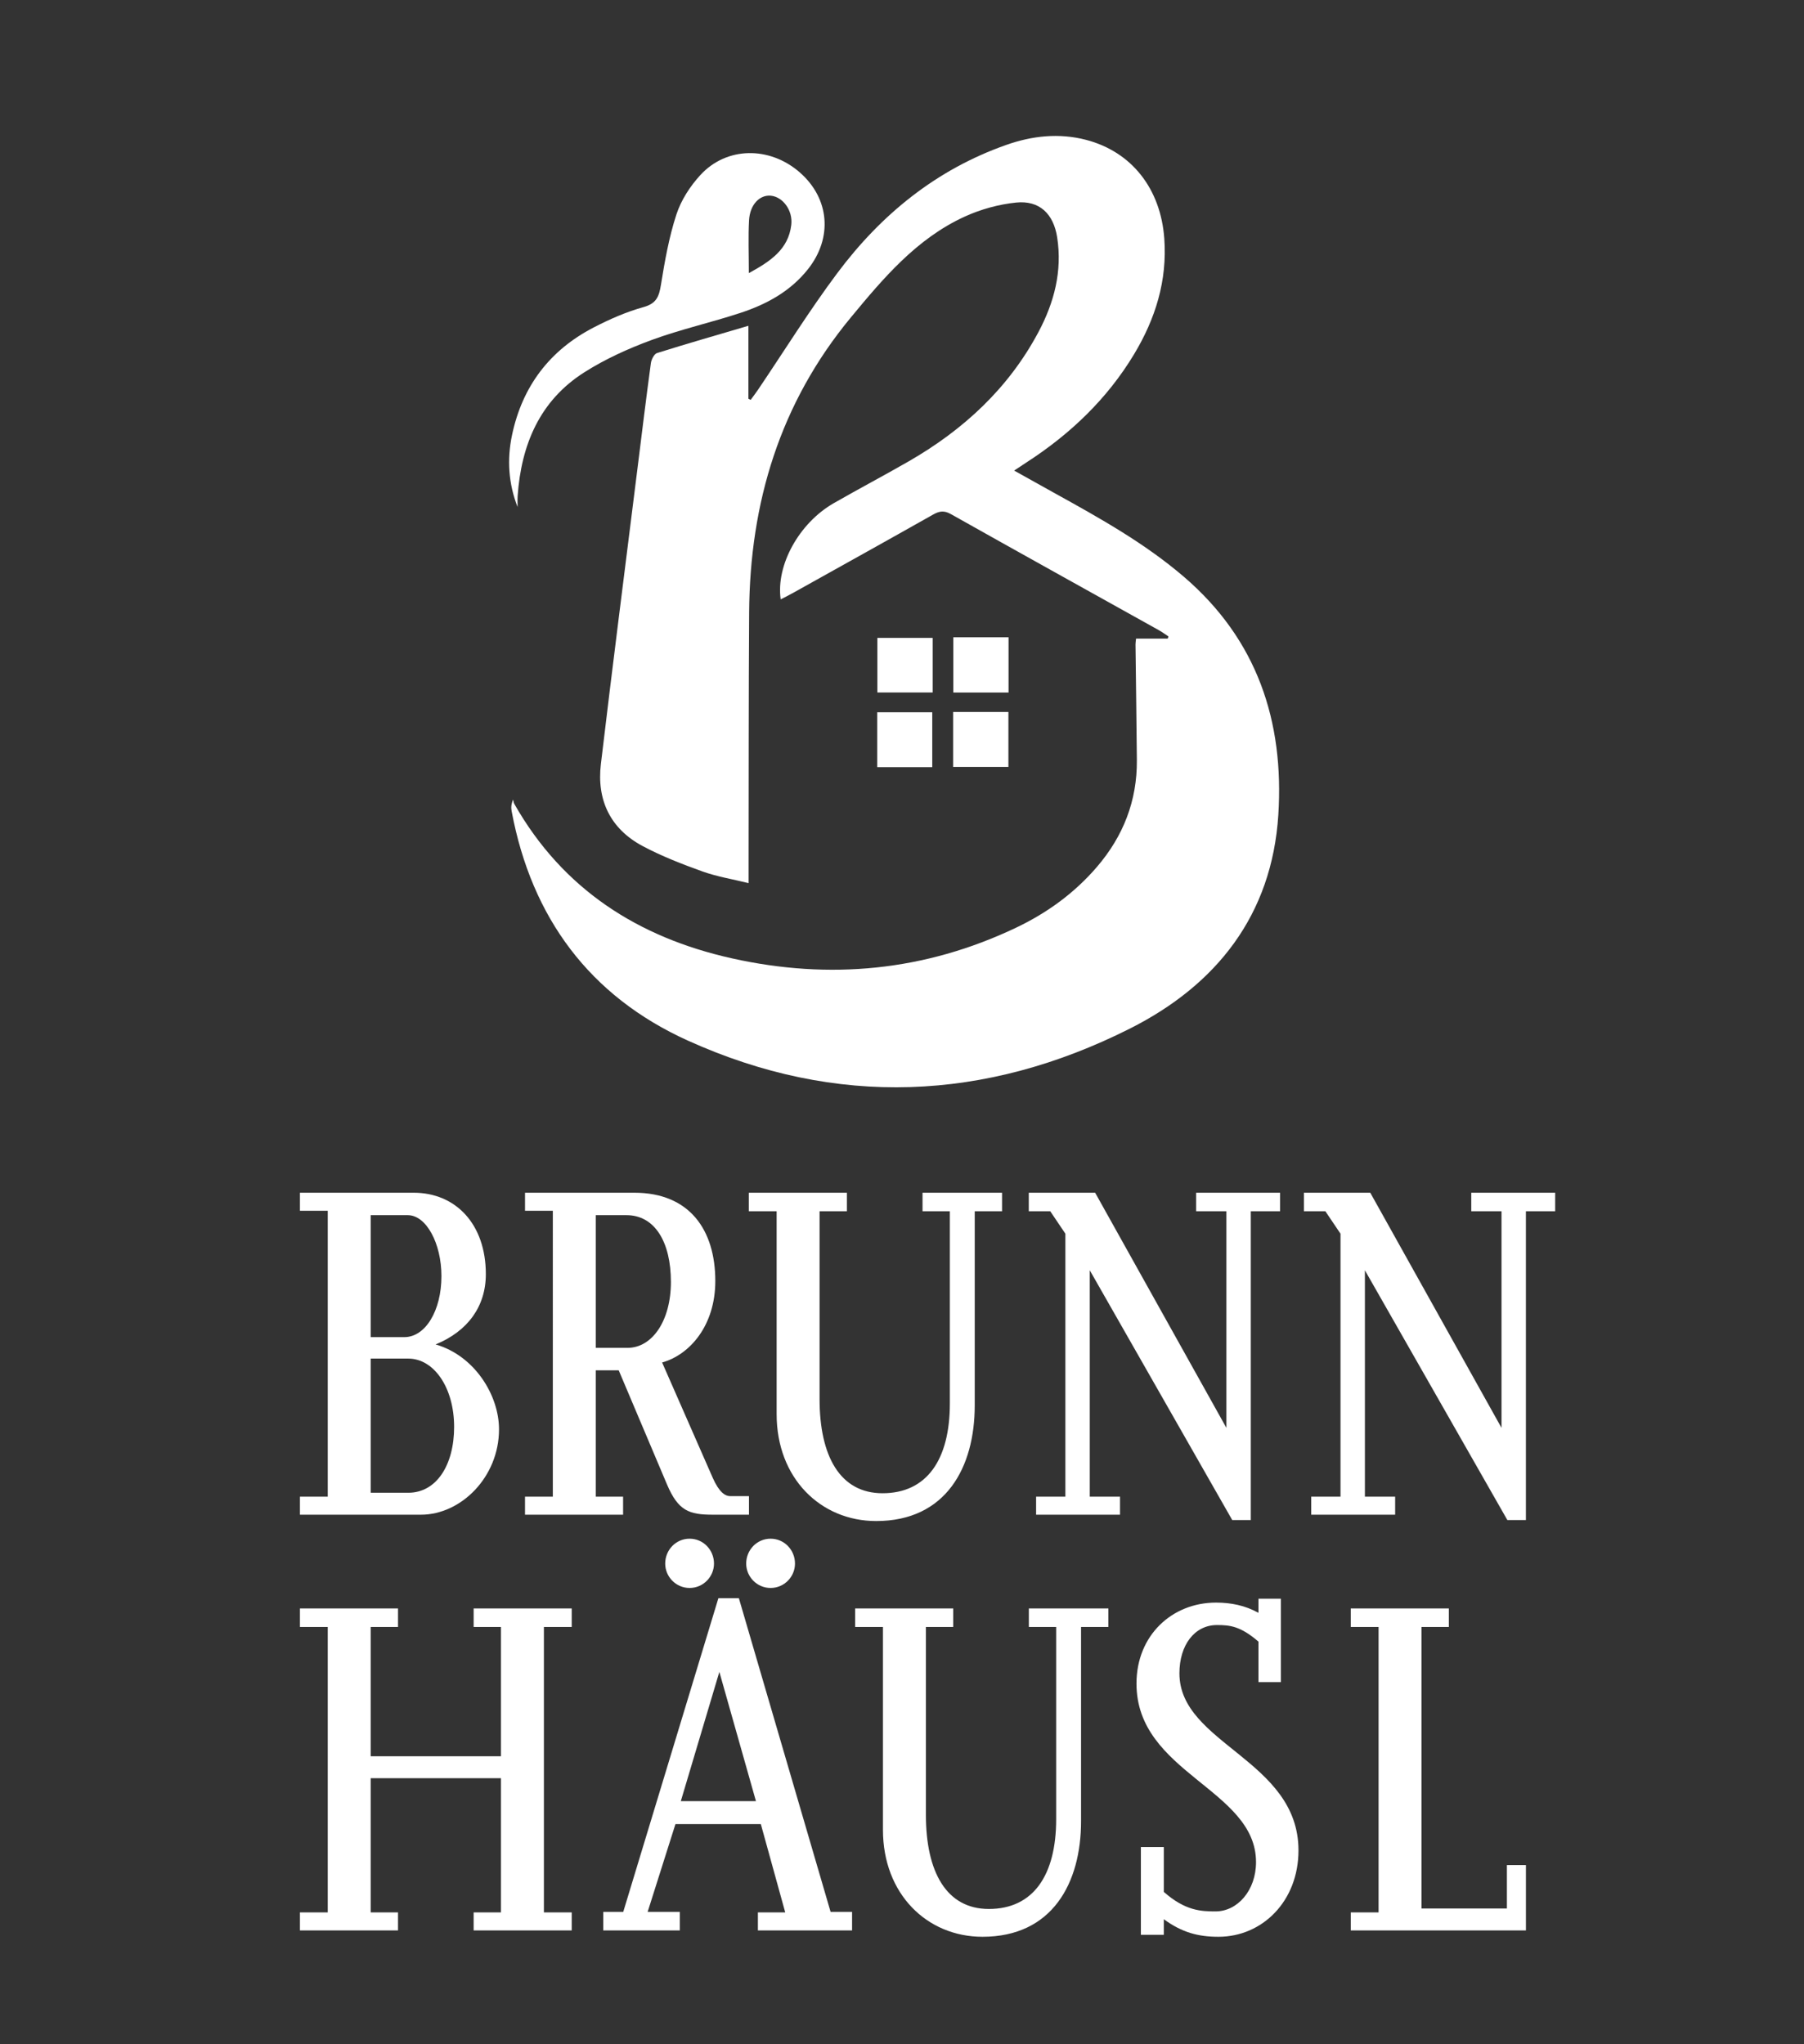 <?xml version="1.0" encoding="UTF-8"?> <svg xmlns="http://www.w3.org/2000/svg" xmlns:xlink="http://www.w3.org/1999/xlink" version="1.1" id="Ebene_1" x="0px" y="0px" viewBox="0 0 850.39 963.78" style="enable-background:new 0 0 850.39 963.78;" xml:space="preserve"><rect x="0" y="0" width="850.39" height="963.78" fill="#333333" stroke="none"/> <style type="text/css"> .st0{fill:#FFFFFF;} </style> <g> <path class="st0" d="M557.96,271.83c-18.34-15.69-39.21-27.38-60.17-38.97c-6.36-3.52-12.69-7.07-19.73-11 c2.46-1.63,4.16-2.77,5.88-3.89c20.56-13.31,37.92-29.84,50.63-50.92c10.09-16.75,15.7-34.71,14.27-54.57 c-1.7-23.48-15.34-40.93-36.9-46.55c-12.77-3.32-25.38-1.91-37.61,2.4c-32.96,11.6-58.96,32.78-79.6,60.39 c-13.28,17.76-25.01,36.69-37.44,55.08c-1.09,1.61-2.29,3.16-3.44,4.73c-0.35-0.18-0.71-0.36-1.06-0.54c0-11.33,0-22.66,0-34.39 c-14.69,4.33-28.93,8.41-43.06,12.85c-1.36,0.43-2.66,3-2.9,4.72c-2.21,16.26-4.19,32.55-6.22,48.84 c-5.82,46.75-11.82,93.47-17.36,140.25c-2.01,16.95,4.47,30.54,19.75,38.66c8.98,4.78,18.59,8.5,28.18,11.95 c6.75,2.42,13.95,3.58,21.7,5.49c0-3.67,0-5.96,0-8.25c0.07-39.8,0-79.61,0.26-119.41c0.34-51.66,14.53-98.6,47.88-138.96 c15.45-18.69,31.09-37.25,53.7-47.6c7.56-3.46,16.03-5.8,24.29-6.64c10.98-1.12,17.61,5.31,19.33,16.39 c2.48,15.95-1.41,30.74-8.82,44.66c-14.12,26.53-35.35,46.09-61.14,60.94c-11.71,6.74-23.67,13.03-35.39,19.76 c-16.33,9.38-27.27,29.23-24.98,45.33c1.95-1.01,3.83-1.92,5.64-2.94c22.08-12.32,44.19-24.6,66.21-37.04 c2.96-1.67,5.18-2.02,8.38-0.22c32.64,18.37,65.39,36.52,98.09,54.76c1.55,0.87,2.99,1.94,4.47,2.92 c-0.11,0.34-0.22,0.69-0.34,1.03c-4.93,0-9.86,0-14.94,0c-0.12,1.28-0.26,2.02-0.25,2.75c0.21,18.16,0.48,36.31,0.64,54.47 c0.17,19.19-6.39,35.91-18.82,50.4c-10.61,12.37-23.57,21.74-38.18,28.69c-42.91,20.41-87.79,24.71-133.91,14.42 c-44.2-9.86-79.72-32.58-102.56-72.82c-0.34-0.6-0.39-1.36-0.58-2.05c-1.03,2.57-0.93,4.11-0.65,5.61 c9.37,50.07,36.78,87.1,83.02,108.03c69.98,31.69,140.28,28.66,208.42-5.66c40.72-20.51,66.93-53.45,69.94-100.74 C605.39,340.04,592.61,301.5,557.96,271.83z"></path> <path class="st0" d="M439.66,300.75c-9.07,0-17.67,0-26.07,0c0,9.05,0,17.41,0,25.73c8.95,0,17.45,0,26.07,0 C439.66,317.7,439.66,309.46,439.66,300.75z"></path> <path class="st0" d="M475.42,300.45c-8.82,0-17.35,0-26.03,0c0,8.93,0,17.46,0,26.05c8.95,0,17.47,0,26.03,0 C475.42,317.59,475.42,309.2,475.42,300.45z"></path> <path class="st0" d="M413.52,361.68c8.76,0,17.14,0,25.94,0c0-9.01,0-17.39,0-25.88c-8.88,0-17.4,0-25.94,0 C413.52,344.65,413.52,353.03,413.52,361.68z"></path> <path class="st0" d="M449.29,361.57c8.88,0,17.4,0,26.06,0c0-8.77,0-17.15,0-25.9c-8.72,0-17.09,0-26.06,0 C449.29,344.56,449.29,352.94,449.29,361.57z"></path> <path class="st0" d="M244.01,233.84c1.71-24.18,10.38-44.95,31.46-58.33c9.84-6.25,20.73-11.18,31.69-15.21 c13.73-5.05,28.13-8.25,42.04-12.84c12.24-4.04,23.41-10.14,31.64-20.51c11.78-14.82,10.21-33.37-3.79-45.63 c-14.2-12.44-34.51-12.3-46.9,1.2c-4.83,5.26-9.09,11.83-11.29,18.57c-3.51,10.73-5.49,22.02-7.3,33.21 c-0.89,5.47-2.09,8.78-8.2,10.48c-8.11,2.25-16.01,5.72-23.51,9.61c-20.8,10.76-33.69,27.85-38.5,50.81 c-2.41,11.49-1.65,22.89,2.64,33.85C244,237.31,243.89,235.56,244.01,233.84z M353.09,103.9c0.4-7.41,5.02-12.16,10.31-11.63 c5.64,0.57,10.42,6.93,9.6,13.79c-1.38,11.5-9.78,17.13-20,22.7C353,119.66,352.67,111.76,353.09,103.9z"></path> </g> <g> <path class="st0" d="M198.43,714.12h-57.04v-8.51h13.11V570.83h-13.11v-8.51h53.59c19.78,0,34.04,14.72,34.04,38.41 c0,15.18-8.51,26.91-23.69,33.12c18.4,5.29,29.9,23.92,29.9,40.02C235.23,696.41,217.29,714.12,198.43,714.12z M192.22,572.9 h-17.48v57.5h15.87c9.89,0,17.48-12.42,17.48-28.75C208.09,586.24,200.96,572.9,192.22,572.9z M192.45,640.52h-17.71v63.25h17.71 c13.34,0,21.62-13.11,21.62-31.05C214.07,654.32,204.64,640.52,192.45,640.52z"></path> <path class="st0" d="M336.04,714.12c-11.27,0-16.33-1.84-21.62-14.26l-22.77-53.82h-10.81v59.57h12.88v8.51h-46.23v-8.51h13.11 V570.83h-13.11v-8.51h51.52c25.99,0,38.18,17.48,38.18,41.63c0,20.93-11.96,34.73-25.07,38.41l23.92,54.51 c2.99,6.67,5.75,8.51,8.28,8.51h8.74v8.74H336.04z M295.33,572.9h-14.49v62.56h14.95c11.73,0,20.47-12.88,20.47-31.05 C316.26,585.55,308.67,572.9,295.33,572.9z"></path> <path class="st0" d="M459.48,571.06v91.54c0,29.21-13.57,54.51-46.46,54.51c-26.22,0-46.92-20.24-46.92-50.37v-95.68h-13.11v-8.74 h46.23v8.74h-12.88v88.55c0,26.91,9.66,44.39,29.67,44.39c20.93,0,31.74-15.87,31.74-42.32v-90.62h-12.88v-8.74h37.49v8.74H459.48z "></path> <path class="st0" d="M589.61,571.06v145.59h-8.74l-67.16-117.76v106.72h14.26v8.51h-39.56v-8.51h13.8V581.64l-7.13-10.58h-10.12 v-8.74h31.28l61.87,110.86V571.06h-14.26v-8.74h39.56v8.74H589.61z"></path> <path class="st0" d="M719.3,571.06v145.59h-8.74l-67.16-117.76v106.72h14.26v8.51h-39.56v-8.51h13.8V581.64l-7.13-10.58h-10.12 v-8.74h31.28l61.87,110.86V571.06h-14.26v-8.74h39.56v8.74H719.3z"></path> <path class="st0" d="M223.27,910.12v-8.51h12.88v-63.25h-61.41v63.25h12.88v8.51h-46.23v-8.51h13.11V767.06h-13.11v-8.74h46.23 v8.74h-12.88v60.95h61.41v-60.95h-12.88v-8.74h46.23v8.74h-13.11v134.55h13.11v8.51H223.27z"></path> <path class="st0" d="M357.27,910.12v-8.51h12.88l-11.5-41.63H318.4l-13.11,41.4h15.18v8.74h-36.11v-8.74h9.43l44.85-147.89h9.66 l43.24,147.89h10.12v8.74H357.27z M325.07,748.66c-6.44,0-11.5-5.29-11.5-11.5c0-6.44,5.06-11.73,11.5-11.73s11.5,5.29,11.5,11.73 C336.57,743.37,331.51,748.66,325.07,748.66z M339.1,788.22l-18.17,60.95h35.42L339.1,788.22z M363.25,748.66 c-6.44,0-11.5-5.29-11.5-11.5c0-6.44,5.06-11.73,11.5-11.73s11.5,5.29,11.5,11.73C374.75,743.37,369.69,748.66,363.25,748.66z"></path> <path class="st0" d="M509.6,767.06v91.54c0,29.21-13.57,54.51-46.46,54.51c-26.22,0-46.92-20.24-46.92-50.37v-95.68h-13.11v-8.74 h46.23v8.74h-12.88v88.55c0,26.91,9.66,44.39,29.67,44.39c20.93,0,31.74-15.87,31.74-42.32v-90.62h-12.88v-8.74h37.49v8.74H509.6z"></path> <path class="st0" d="M574.37,913.11c-9.66,0-17.25-2.07-25.76-8.28v7.36H537.8v-41.4h10.81v21.16c10.12,8.97,17.71,9.2,24.38,9.2 c10.35,0,19.09-9.89,19.09-23.23c0-34.5-56.35-41.86-56.35-84.18c0-22.77,16.79-38.18,37.49-38.18c7.13,0,13.8,1.38,20.01,4.83 v-6.67h10.58v39.33h-10.58v-19.09c-8.51-7.36-13.57-7.82-19.55-7.82c-10.58,0-17.71,9.43-17.71,22.77 c0,33.35,56.12,40.71,56.12,83.49C612.09,896.32,595.07,913.11,574.37,913.11z"></path> <path class="st0" d="M636.74,910.12v-8.51h13.11V767.06h-13.11v-8.74h46.23v8.74h-12.88v132.71h40.25V879.3h8.97v30.82H636.74z"></path> </g> </svg> 